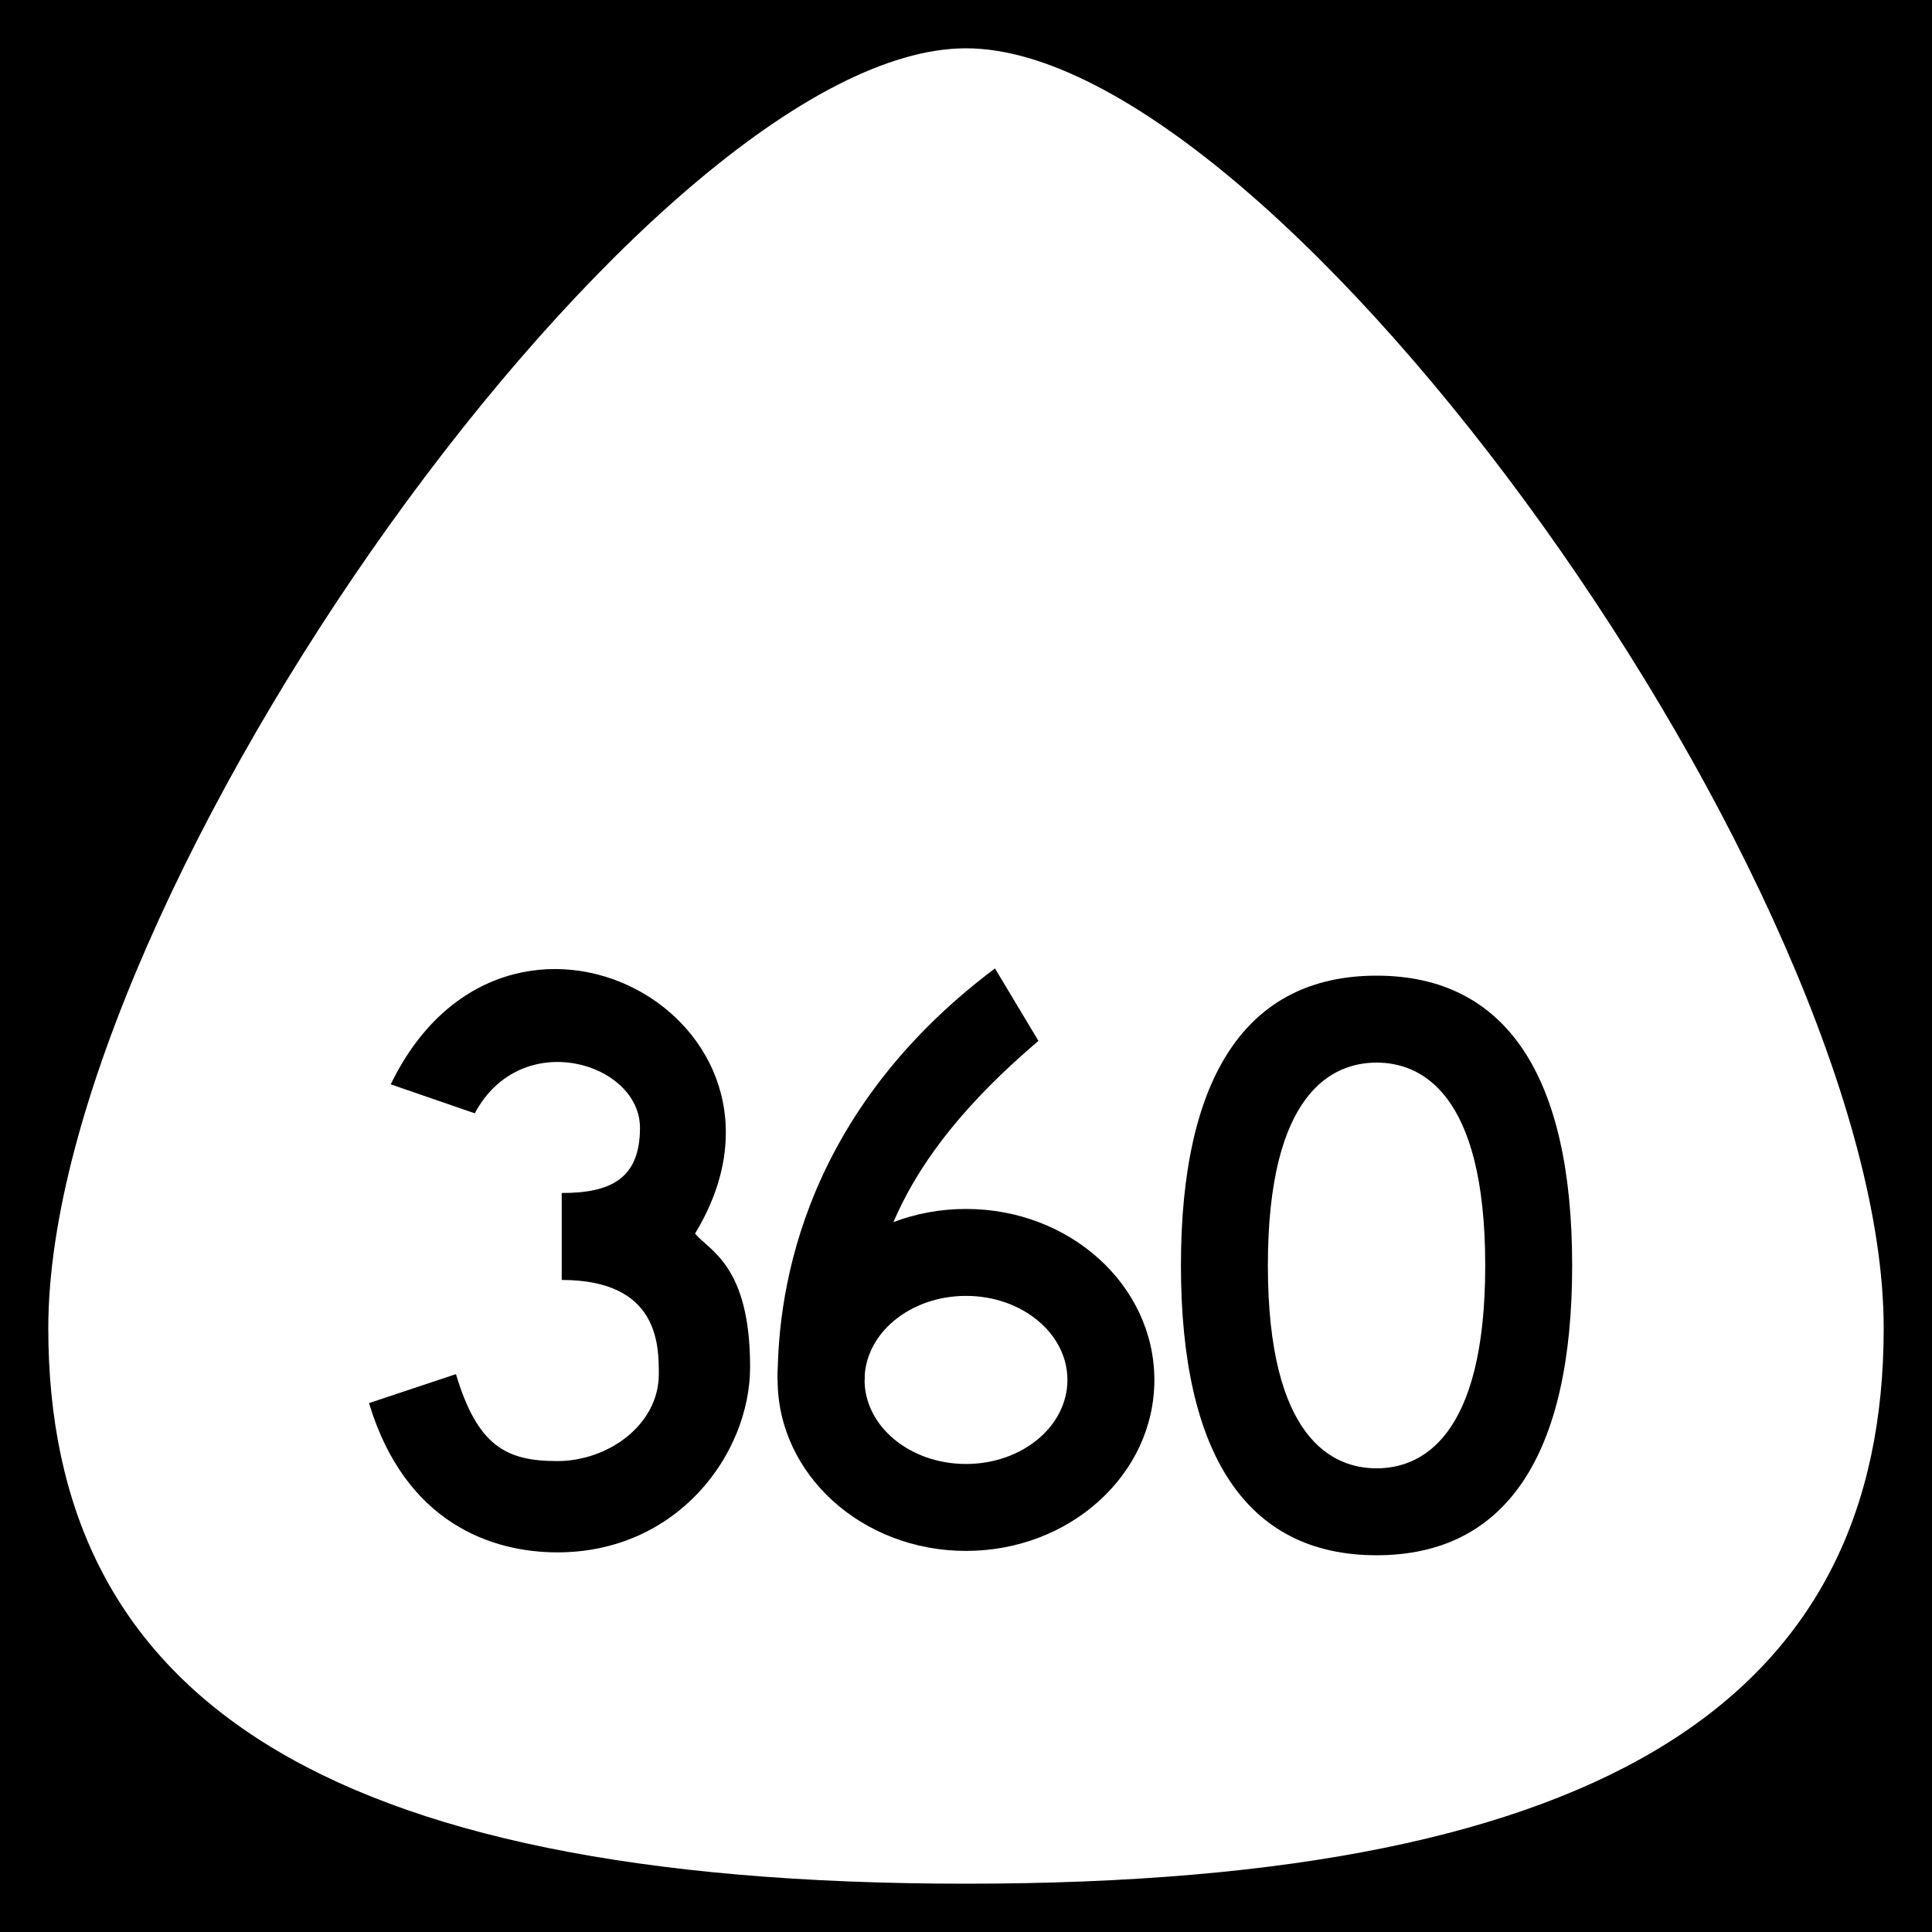 <svg width='800' height='800' viewBox='0 0 800 800'
    xmlns="http://www.w3.org/2000/svg"
    xmlns:xlink= "http://www.w3.org/1999/xlink">

    <rect x='0' y='0' width='800' height='800' fill='black' />

    <path d='M400 20 
             C270 20 20 370 20 550 
             C20 700 130 780 400 780 
             C670 780 780 700 780 550 
             C780 370 530 20 400 20'
            stroke='none' fill='white' />

    <g id='three' transform='translate(-20 290) scale(0.6)'>
        <path d='M450 265 
                 C530 100 750 220 660 368
                 C670 380 698 390 698 460
                 C698 520 648 588 565 588
                 C520 588 460 568 435 485
                 L495 465
                 C510 515 530 525 565 525
                 C600 525 635 500 635 465
                 C635 445 635 400 568 400
                 L568 340
                 C602 340 622 330 622 295
                 C622 250 540 225 508 285
                 L508 285 z 
                ' stroke='none' fill='black' transform='translate(-147 0)' />
    </g>

    <g id='six' transform='translate(160 290) scale(0.6)'>
        <g id='sixup'>
            <ellipse cx='400' cy='469' rx='130' ry='118' fill='black' />
            <ellipse cx='400' cy='469' rx='70' ry='58' fill='white' />
            <path d='M270 469
                     C270 420 280 290 420 185
                     L450 235
                     C350 320 330 390 330 469
                     z' fill='black' />
        </g>
    </g>

    <g id='zero' transform='translate(330 290) scale(0.6)'>
        <path d='M570 190 
                 C480 190 435 260 435 390
                 C435 520 480 590 570 590
                 C660 590 705 520 705 390
                 C705 260 660 190 570 190
                ' stroke='none' fill='black' id='zeroouter' transform='translate(-170 0)' />
        <path d='M570 250 
                 C540 250 495 270 495 390
                 C495 510 540 530 570 530
                 C600 530 645 510 645 390
                 C645 270 600 250 570 250
                ' stroke='none' fill='white' id='zeroinner' transform='translate(-170 0)' />
    </g>

</svg>
